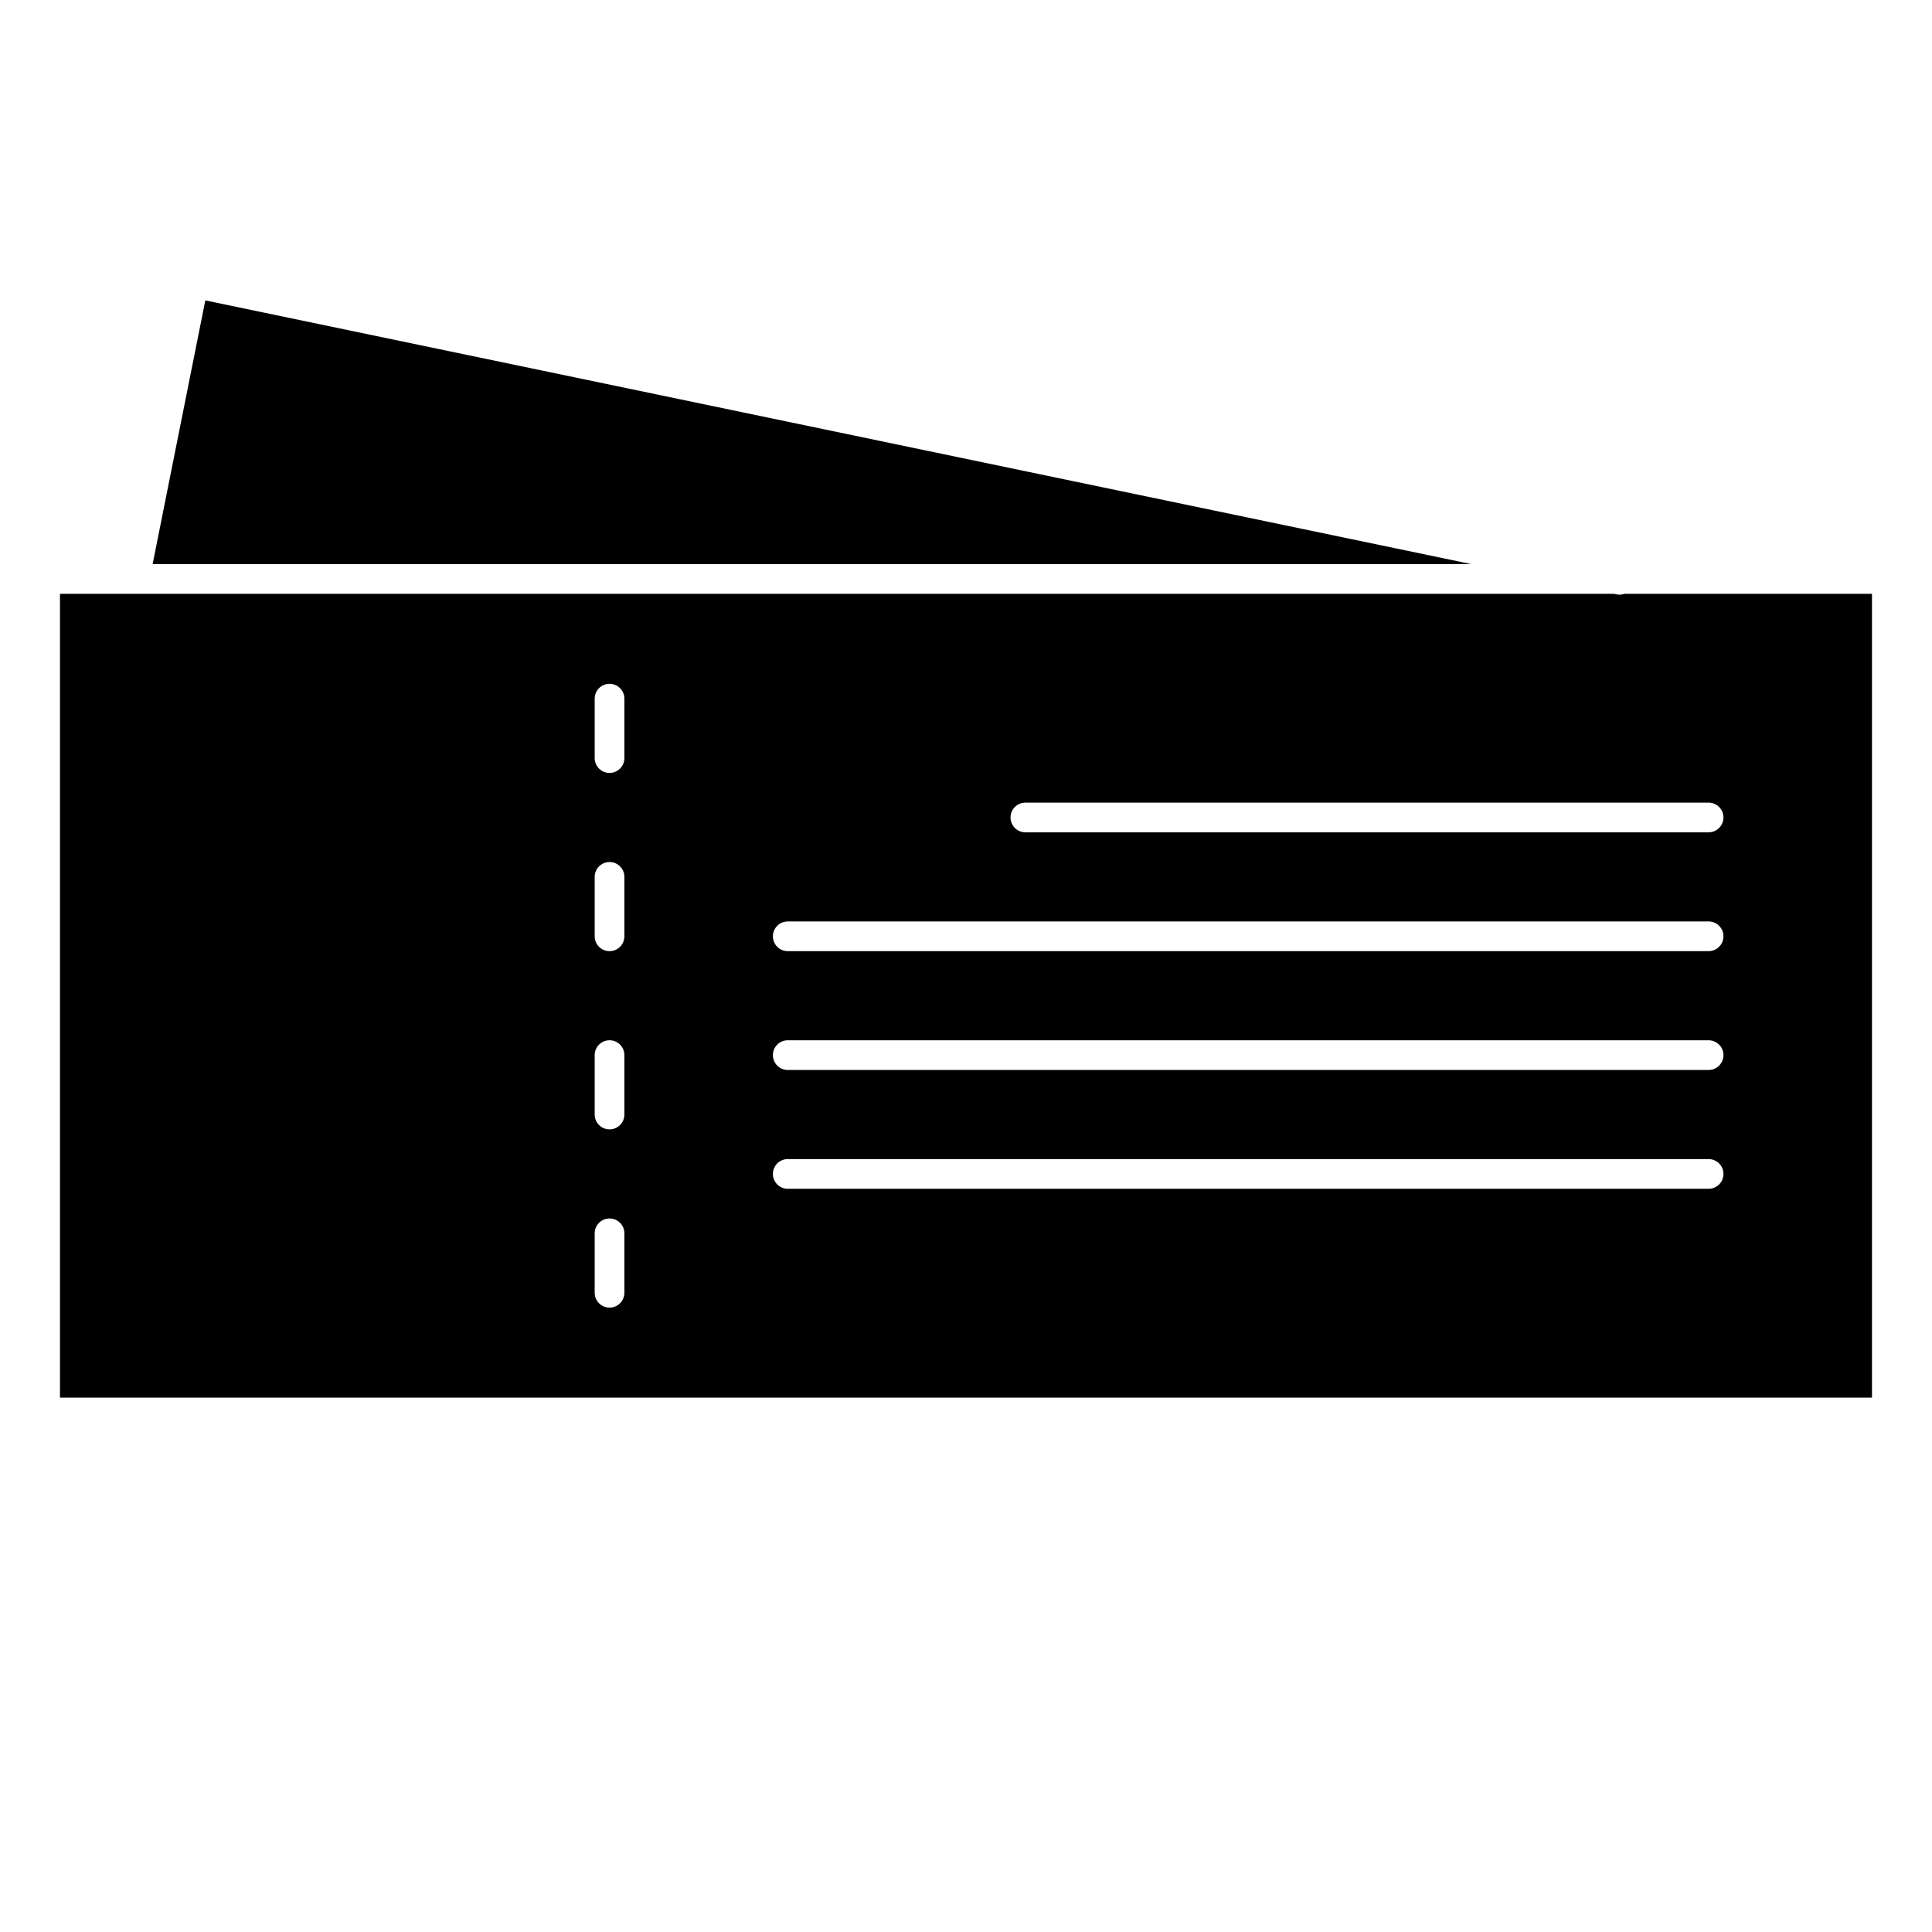 <?xml version="1.0" encoding="UTF-8"?>
<!-- Uploaded to: SVG Repo, www.svgrepo.com, Generator: SVG Repo Mixer Tools -->
<svg fill="#000000" width="800px" height="800px" version="1.1" viewBox="144 144 512 512" xmlns="http://www.w3.org/2000/svg">
 <g>
  <path d="m573.18 301.6c-0.266-0.004-0.531-0.035-0.789-0.094l-0.676-0.141h-411.82v213.02h480.2l-0.004-213.02h-65.582c-0.426 0.152-0.875 0.234-1.328 0.234zm-263.71 184.99c0 2.176-1.762 3.938-3.934 3.938-2.176 0-3.938-1.762-3.938-3.938v-15.742c0-2.176 1.762-3.938 3.938-3.938 2.172 0 3.934 1.762 3.934 3.938zm0-47.23c0 2.172-1.762 3.934-3.934 3.934-2.176 0-3.938-1.762-3.938-3.934v-15.746c0-2.172 1.762-3.934 3.938-3.934 2.172 0 3.934 1.762 3.934 3.934zm0-47.23v-0.004c0 2.176-1.762 3.938-3.934 3.938-2.176 0-3.938-1.762-3.938-3.938v-15.742c0-2.176 1.762-3.938 3.938-3.938 2.172 0 3.934 1.762 3.934 3.938zm0-47.23v-0.004c0 2.172-1.762 3.938-3.934 3.938-2.176 0-3.938-1.766-3.938-3.938v-15.746c0-2.172 1.762-3.934 3.938-3.934 2.172 0 3.934 1.762 3.934 3.934zm287.33 114.14h-244.04c-2.172 0-3.934-1.762-3.934-3.938 0-2.172 1.762-3.934 3.934-3.934h244.04c2.172 0 3.934 1.762 3.934 3.934 0 2.176-1.762 3.938-3.934 3.938zm0-31.488h-244.04c-2.172 0-3.934-1.762-3.934-3.938 0-2.172 1.762-3.934 3.934-3.934h244.04c2.172 0 3.934 1.762 3.934 3.934 0 2.176-1.762 3.938-3.934 3.938zm0-31.488h-244.04c-2.172 0-3.934-1.762-3.934-3.938 0-2.172 1.762-3.934 3.934-3.934h244.04c2.172 0 3.934 1.762 3.934 3.934 0 2.176-1.762 3.938-3.934 3.938zm3.938-35.426h-0.004c0 1.047-0.414 2.047-1.152 2.785s-1.738 1.152-2.781 1.152h-181.06c-2.172 0-3.938-1.762-3.938-3.938 0-2.172 1.766-3.934 3.938-3.934h181.06c1.043 0 2.043 0.414 2.781 1.152s1.152 1.738 1.152 2.781z"/>
  <path d="m184.45 293.49h349.45l-335.49-69.879z"/>
 </g>
</svg>